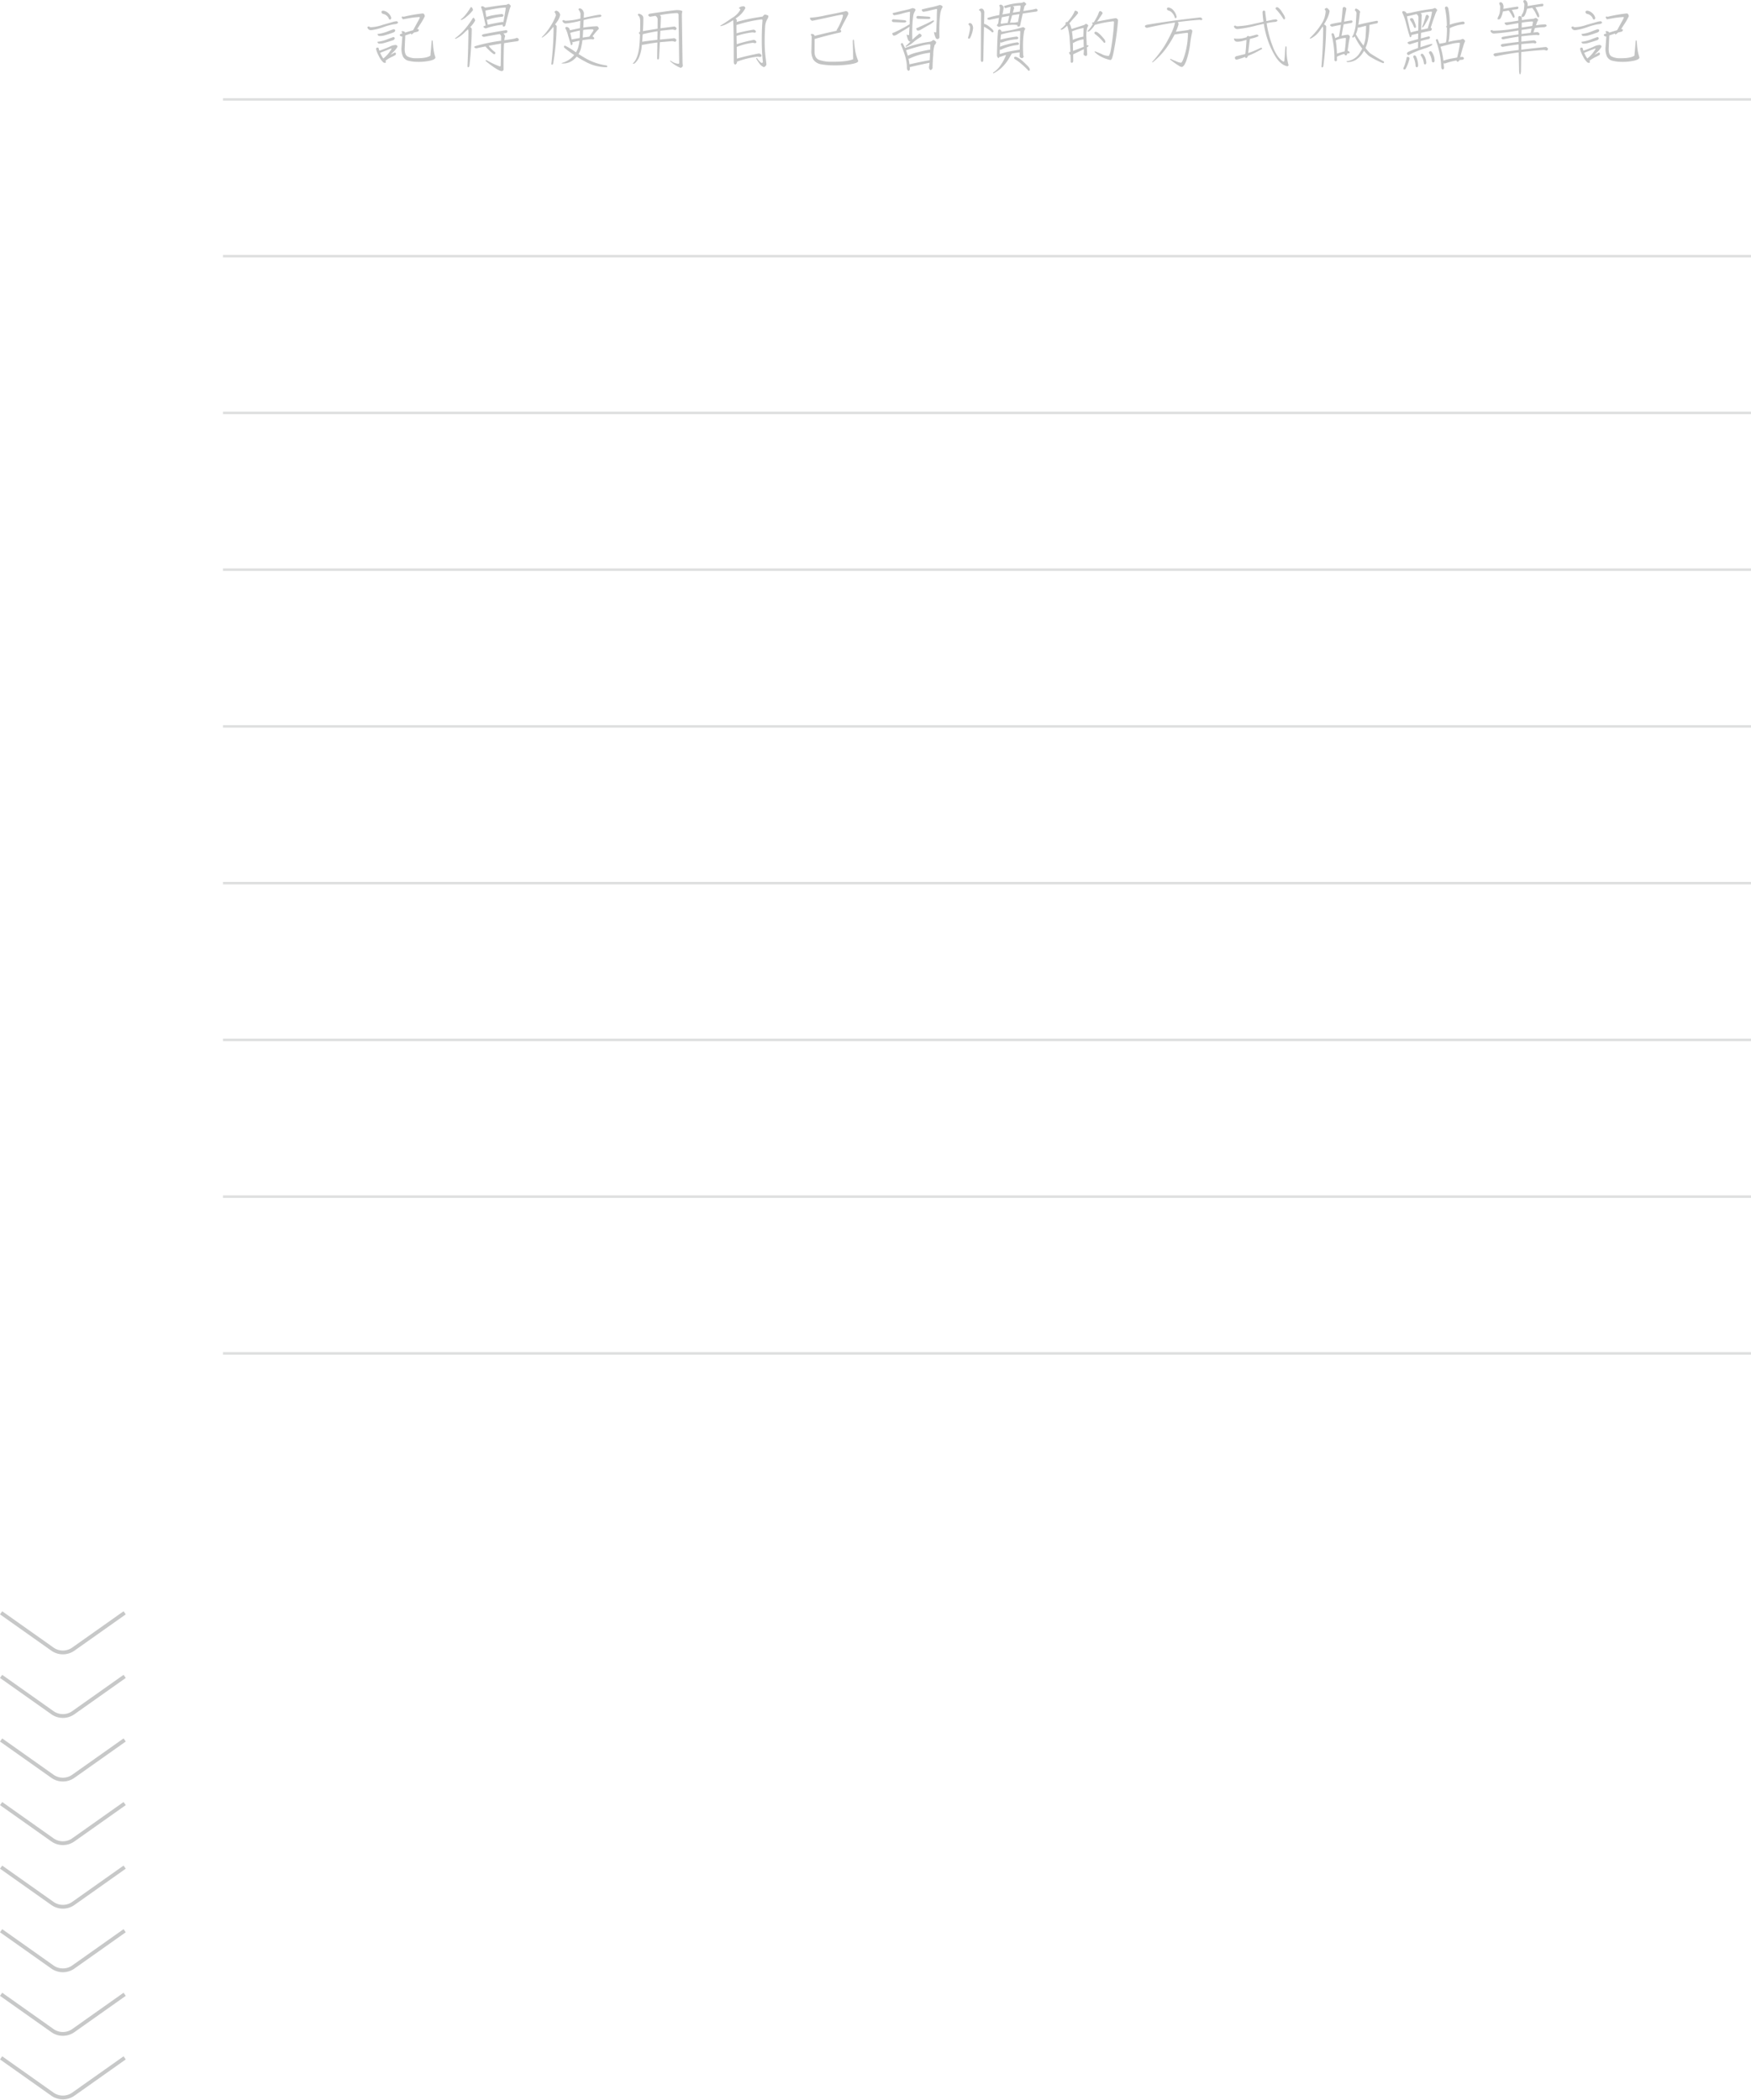 <svg xmlns="http://www.w3.org/2000/svg" width="613.065" height="735.118"><path fill="none" stroke="#dedfdf" stroke-miterlimit="10" stroke-width=".874" d="M78.065 34.808h535"/><path fill="none" stroke="#dedfdf" stroke-miterlimit="10" stroke-width=".874" d="M78.065 89.683h535"/><path fill="none" stroke="#dedfdf" stroke-miterlimit="10" stroke-width=".874" d="M78.065 144.558h535"/><path fill="none" stroke="#dedfdf" stroke-miterlimit="10" stroke-width=".874" d="M78.065 199.433h535"/><path fill="none" stroke="#dedfdf" stroke-miterlimit="10" stroke-width=".874" d="M78.065 254.308h535"/><path fill="none" stroke="#dedfdf" stroke-miterlimit="10" stroke-width=".874" d="M78.065 309.183h535"/><path fill="none" stroke="#dedfdf" stroke-miterlimit="10" stroke-width=".874" d="M78.065 364.058h535"/><path fill="none" stroke="#dedfdf" stroke-miterlimit="10" stroke-width=".874" d="M78.065 418.933h535"/><path fill="none" stroke="#dedfdf" stroke-miterlimit="10" stroke-width=".874" d="M78.065 473.808h535"/><path d="M128.623 9.608q0-.271.631-.361c.061.211.362.3.873.27a14 14 0 0 0 3.824-.812c2.048-.573 3.311-.934 3.823-1.084a6.07 6.07 0 0 1 1.114-.181.728.728 0 0 1 .512.512 1.406 1.406 0 0 1-1.084.482 20.021 20.021 0 0 0-4.064 1.054 19.978 19.978 0 0 1-4.335 1.083 1.309 1.309 0 0 1-1.294-.963zm6.351 12.373a.96.96 0 0 1-.843-.211 7.057 7.057 0 0 1-1.445-2.047 10.6 10.6 0 0 1-.993-2.469.486.486 0 0 1 .271-.572.665.665 0 0 1 .632.181 3.26 3.26 0 0 0 .241.9c1.806-.662 3.04-1.143 3.763-1.505a4.729 4.729 0 0 1 1.866-.511c.483.03.693.24.693.631a7.092 7.092 0 0 1-1.535 1.9c-.3.3-.6.6-.873.9.481-.24.963-.512 1.445-.782a.455.455 0 0 1 .422.27.767.767 0 0 1-.152.573 8.96 8.96 0 0 1-1.444.753 12.4 12.4 0 0 0-2.077 1.294c.21.27.21.51.029.691zm.693-8.249a56.554 56.554 0 0 1 2.047-.752.571.571 0 0 1 .512.361.864.864 0 0 1-.481.693c-1.145.39-2.108.692-2.951.932a5.758 5.758 0 0 1-2.108.3.676.676 0 0 1-.541-.632 12.626 12.626 0 0 0 3.52-.906zm.09-2.739c1.2-.482 1.9-.723 2.078-.784a.612.612 0 0 1 .542.392.842.842 0 0 1-.512.723q-1.717.633-2.981.993a5.743 5.743 0 0 1-2.107.271c-.361-.06-.542-.271-.6-.692a13.1 13.1 0 0 0 3.58-.907zm1.144 5.991l-3.793 1.5a8.927 8.927 0 0 0 .512 1.084 5.25 5.25 0 0 0 .6.9 11.537 11.537 0 0 0 1.625-1.565 17.077 17.077 0 0 0 1.235-1.716c.002-.087-.058-.148-.179-.207zm-3.342-12.886c.061-.211.272-.331.6-.361a3.169 3.169 0 0 1 1.806.873 3.263 3.263 0 0 1 1.024 1.656c-.031.361-.181.542-.422.572a.452.452 0 0 1-.421-.271 2.367 2.367 0 0 0-.783-1.113 2.8 2.8 0 0 0-1.3-.6.742.742 0 0 1-.504-.76zm11.351 7.316a4.68 4.68 0 0 1-.814.663c-.15 0-.211-.061-.18-.181a.736.736 0 0 1 .121-.211c-.693.241-1.415.481-2.138.723l-.211 4.635c-.03 1.476.331 2.41 1.114 2.771a6.277 6.277 0 0 0 2.95.571c2.378.031 4.035-.27 4.938-.9l.421-4.786a1.229 1.229 0 0 1 .15-.633c.121 0 .211.181.272.482.03.783.12 1.716.27 2.83a14.73 14.73 0 0 0 .633 2.679q.09.723-1.807 1.174a18.731 18.731 0 0 1-4.485.422 14.171 14.171 0 0 1-3.191-.392 2.926 2.926 0 0 1-1.9-1.535 6.694 6.694 0 0 1-.482-3.07l.3-3.884a.238.238 0 0 1-.091.03 1.114 1.114 0 0 1-.783-.422c-.121-.241.121-.451.663-.6a.547.547 0 0 0 .211-.06.954.954 0 0 0-.3-.542c0-.18.151-.271.452-.271.451.06.723.211.812.512.934-.3 1.868-.572 2.8-.843.542-.963 1.054-1.927 1.6-2.92.271-.451.512-.934.753-1.445 0-.121-.03-.211-.151-.241a28.187 28.187 0 0 0-3.372.362c-1.325.24-2.137.39-2.378.421a2.418 2.418 0 0 1-.452-.632.355.355 0 0 1 .271-.362 1.209 1.209 0 0 0 .513.09 49.059 49.059 0 0 1 6.653-1.143c.361.059.6.391.662.993a22.82 22.82 0 0 1-1.807 3.1 16.257 16.257 0 0 1-.933 1.415.42.42 0 0 0 .18-.059.47.47 0 0 1 .453.27.6.6 0 0 1-.362.633zm17.828-.125a10.787 10.787 0 0 1-3.222 2.319l-.27-.151a21.166 21.166 0 0 0 3.04-2.71 30.734 30.734 0 0 0 3.01-4 .968.968 0 0 1 .482-.542c.211.06.422.391.6.933a7.014 7.014 0 0 1-.812 1.3 9.442 9.442 0 0 1-.934 1.054c.392.24.573.512.542.782a128.41 128.41 0 0 1-.813 12.765.6.6 0 0 1-.391.511c-.18 0-.3-.15-.3-.391.181-4.034.3-8.068.332-12.072a2.456 2.456 0 0 0-.151-.843c-.361.353-.722.684-1.113 1.045zm-1.476-4.425a9.614 9.614 0 0 0 1.626-1.566 24.4 24.4 0 0 0 1.626-2.258.938.938 0 0 1 .482-.571c.211.06.421.391.631.963a2.932 2.932 0 0 1-.511.723 12.33 12.33 0 0 1-1.655 1.595 6.377 6.377 0 0 1-1.927 1.265zm14.993 4.847a2.839 2.839 0 0 1 .632.933 2.337 2.337 0 0 0-.211.813 2.042 2.042 0 0 0-.09.632c.813-.12 1.656-.24 2.559-.391a8.082 8.082 0 0 0 1.837-.452c.451.151.662.362.662.632 0 .332-.181.512-.6.573-1.536.211-3.04.421-4.546.662a40.8 40.8 0 0 0-.12 3.071c-.061 2.469-.091 4.516-.061 6.142a.68.68 0 0 1-.692.572c-.933-.121-2.8-1.265-5.57-3.523-.09-.18 0-.3.271-.331a28.846 28.846 0 0 0 4.7 2.228c.15 0 .24-.151.271-.392l.09-4.816c0-1.025.03-1.957.03-2.8-1.445.241-2.89.513-4.3.753a3.961 3.961 0 0 0 .812.994 11.252 11.252 0 0 0 1.537 1.355c0 .331-.091.542-.211.6-.331 0-.573-.059-.693-.24a15.714 15.714 0 0 1-1.626-1.445 6.138 6.138 0 0 1-.933-1.024c-1.083.211-2.167.421-3.191.662a.992.992 0 0 1-.722-.331c-.061-.18.03-.331.27-.422a57.92 57.92 0 0 1 9.092-1.9c0-.6.03-1.144.03-1.626a2.31 2.31 0 0 0-.481-.722c-1.626.271-3.462.6-5.57.993a1.111 1.111 0 0 1-.722-.421q-.091-.315.632-.542c2.588-.482 5.178-.963 7.827-1.385a.518.518 0 0 1 .482.3.66.66 0 0 1-.391.692c-.341.066-.673.096-1.004.153zm-5.419-9.182c3.071-.482 5.239-.783 6.473-.843a1.925 1.925 0 0 1 .813-.331 1.939 1.939 0 0 1 .722.753 10.45 10.45 0 0 0-.662 2.016c-.271.873-.692 2.5-1.295 4.908a.958.958 0 0 1-.6.3.6.6 0 0 1-.3-.39.885.885 0 0 1 .06-.272 23.132 23.132 0 0 0-5.9 1.265 1.052 1.052 0 0 1-.932-.632 3.675 3.675 0 0 1 .842-.391.233.233 0 0 1-.03-.122c-.12-.481-.361-1.535-.723-3.22a18.136 18.136 0 0 0-.842-2.981.365.365 0 0 1 .241-.391 1.379 1.379 0 0 1 1.053.452 8.5 8.5 0 0 0 1.08-.121zm1.415 5.81c1.505-.3 2.74-.542 3.763-.662a2.087 2.087 0 0 1 .241.09c.09-.542.21-1.174.331-1.866.241-1.385.421-2.378.482-3.011.03-.15-.061-.24-.272-.24-.42 0-1.143.09-2.136.21-1.024.15-2.59.422-4.7.843a15.383 15.383 0 0 0 .271 1.927.759.759 0 0 0 .06.3 16.6 16.6 0 0 1 2.078-.542 41.124 41.124 0 0 1 3.311-.481.689.689 0 0 1 .6.481c-.06.3-.21.451-.451.482a20.6 20.6 0 0 0-5.058 1.023 1.131 1.131 0 0 1-.331-.03q.18 1.038.361 1.806c.426-.119.909-.21 1.45-.33zm20.236 2.53a11.468 11.468 0 0 1-2.65 2.288c-.12 0-.15-.061-.12-.181a20.752 20.752 0 0 0 3.251-4.155 17.747 17.747 0 0 0 1.686-3.462 2.372 2.372 0 0 0-.541-1.174 1.133 1.133 0 0 1 .632-.452 1.8 1.8 0 0 1 1.384 1.445 5.842 5.842 0 0 1-1.234 2.619 9.054 9.054 0 0 1-.572.783c.422.241.6.512.572.752a87.913 87.913 0 0 1-1.2 12.886.575.575 0 0 1-.361.451.293.293 0 0 1-.3-.331 112.789 112.789 0 0 0 .782-12.313 2.3 2.3 0 0 0-.09-.632 23.514 23.514 0 0 1-1.239 1.476zm7.015-.3h.21a86.398 86.398 0 0 1 3.372-.723l.09-2.558a32.045 32.045 0 0 1-5.057.933 1.245 1.245 0 0 1-1.2-.873c0-.181.18-.271.571-.331.06.181.331.271.813.24a21.346 21.346 0 0 0 4.908-.782l.029-1.686a2.94 2.94 0 0 0-.692-1.445c0-.211.121-.361.421-.422.723.09 1.235.632 1.476 1.6l-.061 1.716c2.228-.482 3.643-.782 4.3-.9a11.283 11.283 0 0 1 1.506-.211.763.763 0 0 1 .421.452 1.155 1.155 0 0 1-.9.421 37.658 37.658 0 0 0-5.36 1.024l-.12 2.648c.181-.029.331-.059.512-.089a33.28 33.28 0 0 1 4.335-.392.972.972 0 0 1 .572.934 20.042 20.042 0 0 0-2.2 2.619 1.141 1.141 0 0 1 .633.662.544.544 0 0 1-.453.391 6.923 6.923 0 0 0-.842-.09c-.993.09-1.957.211-2.861.361a30.855 30.855 0 0 1-.541 2.951 7.858 7.858 0 0 1-.813 1.9 57.069 57.069 0 0 0 2.68 1.625 20.6 20.6 0 0 0 7.165 2.379q.225.18.18.361c0 .181-.09.24-.27.24a15.263 15.263 0 0 1-7.678-2.107 23.949 23.949 0 0 1-2.709-1.595 8.925 8.925 0 0 1-1.084 1.054 5.571 5.571 0 0 1-3.733 1.354c-.3 0-.482-.03-.542-.15a8.551 8.551 0 0 0 3.463-1.807 6.41 6.41 0 0 0 .993-1.023 31.309 31.309 0 0 1-3.462-2.56.584.584 0 0 1-.121-.421.348.348 0 0 1 .422-.271 25.9 25.9 0 0 1 3.01 1.776c.241.181.512.361.783.542a6.721 6.721 0 0 0 .722-1.565 14.6 14.6 0 0 0 .512-2.5c-.782.15-1.566.331-2.288.511h-.24a1.442 1.442 0 0 0 .12.392c-.061.392-.181.6-.422.662-.18 0-.271-.21-.3-.6-.181-.392-.451-1.326-.873-2.77a10.379 10.379 0 0 0-.963-2.56.408.408 0 0 1 .3-.451 1.223 1.223 0 0 1 1.234.873.651.651 0 0 0 .032.259zm.9 3.191c.812-.15 1.655-.3 2.558-.451.061-.633.061-1.295.061-1.957l.029-.662c-.993.181-2.136.451-3.4.812a8.109 8.109 0 0 0 .241 1.024c.09.512.18.964.271 1.325a2.007 2.007 0 0 1 .243-.093zm3.732-2.348c-.03.663-.059 1.234-.12 1.747.753-.121 1.535-.211 2.319-.332l1.444-2.108a.357.357 0 0 0-.331-.451 27.444 27.444 0 0 0-2.8.15 3.031 3.031 0 0 1-.451.061zm22.799-6.114c.061-.24.272-.39.632-.511 4.817-.723 7.948-1.144 9.333-1.264a7.554 7.554 0 0 1 1.234.09 1.273 1.273 0 0 1 .784.361 4.648 4.648 0 0 0-.181 1.445l.24 16.588c.03.362.061.693.091 1.054a.991.991 0 0 1-.783.692 11.444 11.444 0 0 1-3.643-2.348c-.06-.09 0-.151.151-.181a5.105 5.105 0 0 0 2.8 1.114c.121-.03.181-.15.211-.331l-.241-17.01a.614.614 0 0 0-.542-.42 42.026 42.026 0 0 0-5.99.721 1.4 1.4 0 0 1 .391.542l-.181 4.065c1.6-.211 3.252-.421 4.937-.632a1.463 1.463 0 0 1 .723.632.874.874 0 0 1-.481.662 3.393 3.393 0 0 0-1.024-.24c-1.506.15-2.921.3-4.184.451l-.151 3.071c1.625-.151 3.312-.3 5.058-.482a1.564 1.564 0 0 1 .722.6.88.88 0 0 1-.482.693 3.391 3.391 0 0 0-1.023-.242c-1.505.121-2.951.242-4.3.362l-.272 5.479c-.059.392-.18.572-.391.572-.181-.03-.271-.15-.3-.391l.091-5.57c-1.9.241-3.644.542-5.238.843a.421.421 0 0 1-.181-.06 13.977 13.977 0 0 1-1.175 4.847c-.692 1.144-1.264 1.746-1.716 1.836l-.331-.09c1.144-1.024 1.9-2.83 2.228-5.389.18-1.415.271-3.01.331-4.817a.99.99 0 0 1-.391-.481.679.679 0 0 1 .421-.452c.03-1.144.03-2.408.03-3.733a4.026 4.026 0 0 0-.3-1.536 2.517 2.517 0 0 1-.512-.662c.03-.27.181-.391.481-.361.963.3 1.446.813 1.446 1.506a72.36 72.36 0 0 1-.151 4.575c1.625-.271 3.312-.541 5.117-.843l.031-3.191a1.367 1.367 0 0 0-.723-1.264.1.1 0 0 1 .03-.061c-.662.121-1.324.211-1.987.332a1.064 1.064 0 0 1-.639-.571zm-2.016 8.521a7.813 7.813 0 0 0-.061.782c1.686-.24 3.432-.451 5.3-.662l.059-3.011c-1.866.3-3.612.662-5.177 1.054-.062.602-.092 1.234-.121 1.837zm35.468-11.621a.689.689 0 0 1 .573.662 8.841 8.841 0 0 1-3.192 3.463.753.753 0 0 0-.211.15 2.415 2.415 0 0 1 .452.632 1.9 1.9 0 0 0-.09.572 67.618 67.618 0 0 1 9.091-1.867 2.751 2.751 0 0 1 .723-.722 2.98 2.98 0 0 1 1.295.421 1.8 1.8 0 0 1-.331 1.114 6 6 0 0 0-.814 2.861 68.615 68.615 0 0 0-.15 4.756 46.033 46.033 0 0 0 .3 5.69c.18 1.415.3 2.318.3 2.709a1.467 1.467 0 0 1-.873.873 3.4 3.4 0 0 1-1.626-1.354 12.723 12.723 0 0 1-1.054-1.626c0-.151.06-.241.241-.241a5.709 5.709 0 0 0 1.6 1.746.443.443 0 0 0 .482-.3 70.47 70.47 0 0 1-.391-7.527c0-2.89.089-5.268.27-7.2a.439.439 0 0 0-.361-.211 47.132 47.132 0 0 0-8.761 1.957c0 .993 0 1.956.03 2.89 1.777-.482 3.764-.9 5.931-1.265a.993.993 0 0 1 .873.693.653.653 0 0 1-.451.391 3.387 3.387 0 0 0-.843-.12 27.5 27.5 0 0 0-5.359 1.174h-.151c0 1.023.031 1.987.061 2.95a50.614 50.614 0 0 1 5.961-1.505 1.044 1.044 0 0 1 .933.753.625.625 0 0 1-.482.421 3.345 3.345 0 0 0-.9-.15 22.537 22.537 0 0 0-5.509 1.445c0 1.385.03 2.739.06 4.094 2.288-.662 4.817-1.264 7.647-1.806a1.056 1.056 0 0 1 .993.752.651.651 0 0 1-.481.482 4.511 4.511 0 0 0-.964-.121 31.951 31.951 0 0 0-7.075 1.717h-.09v.361a1.424 1.424 0 0 1-.572.722c-.361-.09-.542-.421-.572-.963 0-8.1-.06-12.915-.211-14.421a.52.52 0 0 1 .03-.211 19.622 19.622 0 0 1-2.348 1.386 7.886 7.886 0 0 1-2.017.722c-.12 0-.15-.06-.15-.181q1.806-1.038 4.154-2.709a7.433 7.433 0 0 0 2.891-2.92.73.73 0 0 0-.573-.422q.356-.672 1.711-.717zm23.217 4.004a32.4 32.4 0 0 0 5.63-.873c2.83-.542 5.118-.994 6.864-1.416.6 0 .9.332.934.964-.121.3-.512 1.084-1.175 2.319a42.017 42.017 0 0 0-1.655 3.311.612.612 0 0 1 .331.271.579.579 0 0 1-.362.6c-2.2.451-5.118 1.2-8.791 2.228a1.344 1.344 0 0 1-.15-.03l-.03 4.365c-.03 1.626.512 2.619 1.626 3.041a12.715 12.715 0 0 0 4.4.632q5.42.045 7.5-.9l-.15-6.261a1.268 1.268 0 0 1 .181-.632c.12 0 .211.18.27.481.061.993.211 2.168.422 3.553a15.328 15.328 0 0 0 1.023 3.432q.137.721-2.528 1.173a34.9 34.9 0 0 1-6.172.422 26.46 26.46 0 0 1-4.395-.391 4.136 4.136 0 0 1-2.65-1.686 6.124 6.124 0 0 1-.631-3.252l.089-4.394a1.357 1.357 0 0 0-.3-1c0-.18.12-.27.42-.27.542.06.844.27.9.692a.133.133 0 0 1 .091-.03 157.178 157.178 0 0 1 7.646-1.776.42.42 0 0 1 0-.271 21.478 21.478 0 0 0 1.415-2.71 11.655 11.655 0 0 0 .783-2.288c0-.24-.09-.361-.3-.391-.873.121-2.469.452-4.757.963-2.348.512-4.244.9-5.69 1.205a1.039 1.039 0 0 1-.789-1.081zm29.179 1.535c-.362-.09-.512-.271-.512-.512 0-.21.15-.361.451-.481l3.974.331c.361.06.572.18.633.391-.061.241-.272.392-.693.422zm5.72.211c0-1.2.06-2.469.12-3.733a.273.273 0 0 0-.21-.091 25.063 25.063 0 0 0-2.68.663 17.625 17.625 0 0 1-2.71.542.836.836 0 0 1-.481-.632c-.031-.061 0-.091.09-.12.181-.061 1.114-.272 2.83-.694 1.686-.36 2.74-.6 3.161-.752s.722-.241.9-.3c.6.091.964.3 1.023.6a2.109 2.109 0 0 1-.24.542 5.917 5.917 0 0 0-.512 1.265 33.02 33.02 0 0 0-.361 3.883q-.09 2.258 0 4.787l.06-.06a40.551 40.551 0 0 1 2.438-2.107c.422.18.693.39.753.662a.828.828 0 0 1-.391.6 15.887 15.887 0 0 0-2.439 1.717 9.394 9.394 0 0 1-2.679 1.686c-.151-.181-.09-.331.151-.452a56.82 56.82 0 0 0 1.444-1.385h-.12c-.361-.06-.632-.331-.782-.843a8.608 8.608 0 0 1-.422-1.5.137.137 0 0 1 .15-.12 1.222 1.222 0 0 0 .512.21c.06 0 .121-.06.181-.12.03-.963.09-1.9.15-2.861a18.8 18.8 0 0 1-1.806 1.175 97.403 97.403 0 0 0-2.619 1.6 2.039 2.039 0 0 1-1.114.36q-.5-.18-.451-.9a6.411 6.411 0 0 0 1.143-.452c.422-.181 1.2-.572 2.319-1.174a23.571 23.571 0 0 0 2.137-1.2 2.781 2.781 0 0 0 .421-.211c.003-.194.034-.405.034-.585zm7.2 6.653a2.279 2.279 0 0 0 .993-.6 1.553 1.553 0 0 1 1.084.752 1.5 1.5 0 0 1-.542.995 11.453 11.453 0 0 0-.481 3.431c-.181 2.047-.242 3.613-.242 4.637-.18.451-.421.692-.752.723a1.286 1.286 0 0 1-.482-1.206 10.355 10.355 0 0 0 .181-1.354q-2.754.542-6.954 1.535a3.89 3.89 0 0 1 .06.753c-.121.361-.3.542-.482.512-.391-.12-.572-.573-.572-1.324.031-1.957-.663-4.546-2.077-7.8-.091-.362.09-.572.572-.572.3.572.6 1.144.873 1.716a40.583 40.583 0 0 1 8.816-2.198zm-4.546 3.733c1.807-.451 3.342-.783 4.546-.963 0-.632.03-1.174.06-1.595-.03-.181-.151-.272-.391-.241-1.114 0-3.823.692-8.159 2.046.241.663.452 1.326.632 1.927a14.685 14.685 0 0 1 3.307-1.174zm4.365 2.74c0-.362.03-.752.061-1.2 0-.512.029-.994.059-1.416a23.1 23.1 0 0 0-7.285 2.078.671.671 0 0 1-.271-.03 15.7 15.7 0 0 1 .332 2.017 135.993 135.993 0 0 1 7.099-1.449zm-.753-12.073c-1.294.753-2.107 1.235-2.438 1.415a1.988 1.988 0 0 1-1.024.3c-.331-.12-.481-.39-.451-.873a3.98 3.98 0 0 0 1.054-.421 70.42 70.42 0 0 0 2.2-.993q1.49-.723 1.987-.994c.3-.15.542-.24.693-.3a.394.394 0 0 1 .27.3 7.64 7.64 0 0 1-2.293 1.566zm-3.4-2.438c-.361-.09-.512-.271-.512-.512 0-.211.151-.361.451-.481l3.854.27c.361.061.572.181.632.392-.06.241-.271.391-.693.422zm8.67-4.185a2.012 2.012 0 0 1-.271.573 6.019 6.019 0 0 0-.482 1.384 32.87 32.87 0 0 0-.36 3.884 66.532 66.532 0 0 0 0 4.938.8.8 0 0 1-.814.511c-.3-.06-.542-.331-.692-.873a6.177 6.177 0 0 1-.392-1.506c0-.059.061-.089.151-.089a1.079 1.079 0 0 0 .421.18c.061 0 .12-.06.181-.121.061-1.385.12-2.8.211-4.244 0-1.234.03-2.5.09-3.764a.258.258 0 0 0-.181-.089c-.24.029-1.023.209-2.317.511a15.113 15.113 0 0 1-2.349.451.859.859 0 0 1-.512-.662c-.03-.06 0-.091.09-.15q.182-.091 2.53-.633a28.056 28.056 0 0 0 2.83-.662c.361-.12.662-.211.842-.271.597.09.928.301 1.018.632zm10.235 6.052a2.557 2.557 0 0 1 .421 1.5 9.72 9.72 0 0 1-1.024 3.342.522.522 0 0 1-.421.27c-.181 0-.271-.059-.3-.21a1.735 1.735 0 0 1 .15-.722c.091-.3.211-.784.331-1.385a7.492 7.492 0 0 0 .211-1.626 1.423 1.423 0 0 0-.451-.934c-.121 0-.15-.09-.121-.24a.735.735 0 0 1 .513-.361 1.178 1.178 0 0 1 .691.366zm6.834 2.619a17.378 17.378 0 0 0-1.506-1.084c-.391-.241-.752-.422-1.084-.6l-.24 11.681c-.061.421-.211.662-.392.662-.331-.06-.481-.331-.481-.813l.09-16.287c-.09-.482-.241-.782-.451-.873-.242-.06-.3-.151-.242-.331a1.165 1.165 0 0 1 .662-.392c.6-.059 1 .332 1.175 1.145l-.091 4.215a1.139 1.139 0 0 1 .482.12 5.659 5.659 0 0 1 1.205.722q.676.543 1.174.993c.3.332.451.573.451.753-.03.242-.15.362-.331.362a.38.38 0 0 1-.421-.273zM358.425.693c.271 0 .573.27.934.752a7.143 7.143 0 0 1-.663.722c-.12.542-.271 1.115-.391 1.687.693-.091 1.415-.211 2.167-.331a11.913 11.913 0 0 0 2.258-.483c.361.122.542.3.542.542 0 .272-.15.422-.481.482-1.6.211-3.162.452-4.7.692-.3 1.325-.633 2.8-.964 4.366a1.816 1.816 0 0 1-.571.181c-.241 0-.361-.121-.361-.391a1.372 1.372 0 0 0 .03-.151h-.211a8.149 8.149 0 0 0-2.077-.06 23.273 23.273 0 0 0-2.529.27 7.992 7.992 0 0 0-1.566.452 1.064 1.064 0 0 1-.843-.6 2.506 2.506 0 0 0 .512-.752c.061-.513.12-1.115.24-1.807-1.143.241-2.257.451-3.34.692a.992.992 0 0 1-.723-.331c-.061-.18.06-.3.3-.421a28.225 28.225 0 0 1 3.884-.933c.089-.844.15-1.536.21-2.018a2.157 2.157 0 0 0-.241-1.354.8.8 0 0 1 .662-.272c.573.242.873.573.9 1a14.919 14.919 0 0 1-.422 2.347.135.135 0 0 1-.029.091 69.315 69.315 0 0 0 2.588-.452c.121-.693.211-1.385.271-2.108a.544.544 0 0 1 .121-.15c-.692.15-1.325.331-1.927.512a1.561 1.561 0 0 1-.482-.572.339.339 0 0 1 .211-.241 22.429 22.429 0 0 1 5.93-1.053 3.993 3.993 0 0 0 .761-.308zm-8.49 19.177a.705.705 0 0 1-.36.481 1.216 1.216 0 0 1-.513-1.023c0-.6.03-1.836.091-3.733.06-1.867.15-3.433.27-4.726a.593.593 0 0 1 .573-.573.944.944 0 0 1 .662.813 44.252 44.252 0 0 0 6.563-1.324c.421-.122.782-.211 1.054-.3a2.186 2.186 0 0 1 .723.571 2.7 2.7 0 0 0-.483 1.175 30.706 30.706 0 0 0-.331 3.823c-.029 1.294 0 2.65.061 4.064a1.113 1.113 0 0 0 .211.693 2.125 2.125 0 0 1-.453.541 1.122 1.122 0 0 1-1.023-.512c0-.3 0-.812.03-1.505-.963.12-1.866.242-2.769.422-.12.24-.3.541-.542.933a15.5 15.5 0 0 1-3.222 4.215 13.616 13.616 0 0 1-2.558 1.746c-.151 0-.242-.06-.242-.12a.2.2 0 0 1 .181-.211 9.027 9.027 0 0 0 2.619-2.709 15 15 0 0 0 1.776-3.372c-.722.211-1.384.421-2.016.662a.847.847 0 0 1-.302-.031zm7.286-8.851a.266.266 0 0 0-.211-.181 36.25 36.25 0 0 0-6.533 1.235q-.088.813-.181 1.805a20.629 20.629 0 0 1 2.138-.511 58.372 58.372 0 0 1 3.523-.572c.331.09.542.241.6.482a.573.573 0 0 1-.482.451 19.483 19.483 0 0 0-5.389 1.175.625.625 0 0 1-.451-.121 1.357 1.357 0 0 0-.03.331 10.215 10.215 0 0 0-.091 1.264 14.234 14.234 0 0 1 2.348-.782 29.933 29.933 0 0 1 3.734-.783c.331.091.542.241.6.481a.571.571 0 0 1-.481.453 18.062 18.062 0 0 0-5.87 1.655.642.642 0 0 1-.362-.09 10.189 10.189 0 0 0-.03 1.626 29.156 29.156 0 0 1 2.86-.814 64.239 64.239 0 0 1 4.125-.722c.033-1.535.092-3.673.183-6.382zm-6.864-3.041c0 .241.091.331.331.331.723-.12 1.445-.211 2.107-.271.242-.842.422-1.686.573-2.5-.873.181-1.746.332-2.619.512-.151.784-.272 1.446-.392 1.928zm4-.061a4.622 4.622 0 0 0 1.837-.21c.059.03.15.06.211.09.12-.572.24-1.324.421-2.288.03-.211.06-.391.09-.572-.873.121-1.716.271-2.559.422a137.8 137.8 0 0 0-.723 2.589c.245 0 .487-.031.731-.031zm2.71-3.882c.15-1 .24-1.626.27-1.868a.409.409 0 0 0-.3-.24q-1.265.09-2.439.271a.886.886 0 0 1 .512.542c-.181.6-.362 1.173-.482 1.685.787-.117 1.6-.24 2.443-.39zm2.8 20.471a32.58 32.58 0 0 0-2.379-2.228 17.807 17.807 0 0 0-2.228-1.625.567.567 0 0 1-.211-.392c0-.211.151-.331.392-.391a1.424 1.424 0 0 1 .542.121 7.888 7.888 0 0 1 1.957 1.294c.752.692 1.385 1.294 1.9 1.836s.753.963.723 1.294c-.03.211-.121.331-.3.362a.439.439 0 0 1-.392-.269zm16.356-18.425c-.722.783-1.324 1.505-1.836 2.108a4.537 4.537 0 0 1 .512 1.023c.09.3.181.6.27.934q2.937-.9 4.517-1.445a3.038 3.038 0 0 0 .451-.362 1.294 1.294 0 0 1 .873.542 1.744 1.744 0 0 1-.3.693 6.475 6.475 0 0 0-.181.753 11.773 11.773 0 0 0-.181 2.2l.151 3.4c.15-.06.27-.091.361-.121a.393.393 0 0 1 .27.332 3.016 3.016 0 0 1-.6.451l.12 2.5a.432.432 0 0 1-.181.362.42.42 0 0 1-.331.15 1.149 1.149 0 0 1-.511-.241.517.517 0 0 1-.242-.482 9.353 9.353 0 0 0 .091-1.325v-.36a7.358 7.358 0 0 1-.843.421c-1.415.722-2.318 1.144-2.679 1.3-.091.059-.151.12-.211.12 0 .783 0 1.565.03 2.348-.091.331-.211.542-.392.6a.509.509 0 0 1-.511-.24c0-.844-.031-1.687-.061-2.53a.909.909 0 0 1-.451-.963 3.052 3.052 0 0 0 .422-.121c-.061-1.294-.121-2.619-.241-4a19.262 19.262 0 0 0-.813-4.968.261.261 0 0 1-.091-.181 9.129 9.129 0 0 1-.9.814 2.617 2.617 0 0 1-1.113.631.275.275 0 0 1-.3-.211 10.669 10.669 0 0 0 1.867-1.835 1.158 1.158 0 0 1-.181-.151c.09-.361.271-.542.512-.542.06 0 .151.03.211.03.541-.632.963-1.174 1.324-1.656a10.31 10.31 0 0 0 .9-1.474 4.705 4.705 0 0 0 .27-.6.33.33 0 0 1 .3-.241 1.573 1.573 0 0 1 .722.3 1.53 1.53 0 0 1 .241.511 14.382 14.382 0 0 1-1.265 1.526zm-.6 7.888a8.262 8.262 0 0 1 1.294-.512 22.675 22.675 0 0 1 2.378-.632v-.21q.047-1.356.09-2.71c0-.061-.03-.09-.15-.09a18.989 18.989 0 0 0-3.914 1.174c.12.873.244 1.866.301 2.98zm.211 1.054c-.091 0-.152 0-.181-.03 0 .933.029 1.866.059 2.83.482-.181 1.205-.452 2.2-.843.662-.241 1.174-.452 1.535-.6l-.091-2.619a9.177 9.177 0 0 0-3.523 1.262zm9.121-8.7c-.3.481-.6.873-.843 1.233 3.823-.752 6.021-1.144 6.594-1.2a1.191 1.191 0 0 1 .752.663q-.272 3.612-.9 7.586c-.451 2.649-.782 4.336-.993 5.088-.181.783-.421 1.234-.723 1.325a11.542 11.542 0 0 1-3.01-1.023 8.717 8.717 0 0 1-2.619-1.837.16.16 0 0 1 .18-.181c.422.15 1.175.451 2.288.934a5.241 5.241 0 0 0 2.56.662 5.864 5.864 0 0 0 .632-1.837 79.707 79.707 0 0 0 1.174-10c-.06-.181-.151-.271-.271-.271a35.448 35.448 0 0 0-6.5 1.265l-.03.059a7.246 7.246 0 0 1-1.265 1.6 2.164 2.164 0 0 1-.932.693c-.181 0-.272-.06-.3-.181a11.385 11.385 0 0 0 1.717-2.228 1.5 1.5 0 0 1 .15-.24.681.681 0 0 1-.241-.452c.06-.09.241-.15.512-.15a.108.108 0 0 0 .09-.031c.331-.542.632-1.053.873-1.505a7.931 7.931 0 0 0 .752-1.595c.091-.242.181-.422.242-.573a.414.414 0 0 1 .3-.241 1.357 1.357 0 0 1 .693.3 1.319 1.319 0 0 1 .211.481c-.13.21-.492.752-1.094 1.656zm1.385 8.4a20.2 20.2 0 0 0-1.536-1.626 15.29 15.29 0 0 0-1.444-1.2.448.448 0 0 1-.181-.392c0-.211.12-.331.362-.391a1.45 1.45 0 0 1 .571.121 6.861 6.861 0 0 1 1.234 1.023c.482.482.873.963 1.235 1.385a1.855 1.855 0 0 1 .422.993c0 .241-.091.331-.272.331-.211-.005-.332-.064-.392-.245zm33.842-8.615a.84.84 0 0 1 .783.6.542.542 0 0 1-.361.362 2.821 2.821 0 0 0-.783-.121c-2.528.181-5 .452-7.466.783a1.249 1.249 0 0 1 .3.722 16.326 16.326 0 0 1-.963 2.65c.723-.09 2.077-.271 4.034-.542a5.486 5.486 0 0 0 .933-.271.779.779 0 0 1 .813.512c-.03.241-.091.481-.15.782a36.573 36.573 0 0 0-.663 4.065 30.074 30.074 0 0 1-1.294 5.6c-.512 1.356-1.024 2.077-1.536 2.2a2.172 2.172 0 0 1-1.114-.453 30.379 30.379 0 0 1-3.01-2.136.229.229 0 0 1 .15-.272 11.216 11.216 0 0 0 1.776.783 5.68 5.68 0 0 0 1.867.6q.451-.09 1.174-2.348a27.686 27.686 0 0 0 .994-4.425 29.794 29.794 0 0 0 .27-3.493.2.2 0 0 0-.15-.211c-.512 0-2.017.211-4.546.6a.4.4 0 0 0-.09.21 37.811 37.811 0 0 1-2.921 4.7 26.637 26.637 0 0 1-4.636 4.817c-.12 0-.18-.031-.18-.151a44.133 44.133 0 0 0 4.3-5.6 44.92 44.92 0 0 0 2.288-4.276 14.311 14.311 0 0 0 1.3-3.462 1.01 1.01 0 0 1 .12-.451 128.78 128.78 0 0 0-9.723 1.836.808.808 0 0 1-.843-.451c-.03-.272.181-.452.632-.572q8.308-1.44 18.695-2.587zm-11.62-3.131c.06-.211.271-.331.571-.361a2.905 2.905 0 0 1 1.777 1.083 4.959 4.959 0 0 1 1.053 2.2c-.03.27-.15.422-.331.451a.346.346 0 0 1-.331-.181 3.323 3.323 0 0 0-.873-1.625 2.477 2.477 0 0 0-1.384-.873.678.678 0 0 1-.479-.69zm42.153 20.231c-1.806-.391-3.372-1.866-4.756-4.455a29.835 29.835 0 0 1-2.951-7.737 25.763 25.763 0 0 1-.511-2.68c-.784.181-1.626.362-2.53.573a40.238 40.238 0 0 1-6.713 1.264 1.252 1.252 0 0 1-1.234-.9c0-.181.181-.272.571-.331.061.18.331.27.814.24a29.193 29.193 0 0 0 5.87-.9 68.41 68.41 0 0 0 3.1-.693 28.726 28.726 0 0 1-.332-3.311.623.623 0 0 1 .362-.572c.3 0 .481.09.572.3.03.573.181 1.686.422 3.372a32.336 32.336 0 0 0 1.746-.361 10.61 10.61 0 0 1 1.716-.241.779.779 0 0 1 .421.512 1.4 1.4 0 0 1-.993.391 18.544 18.544 0 0 0-2.8.451c.03.331.091.662.15 1.024a38.392 38.392 0 0 0 2.439 8.249q1.491 3.205 3.252 4.155a.3.3 0 0 0 .331-.181c.059-.663.15-1.475.211-2.438.029-.964.089-1.776.18-2.469a.242.242 0 0 1 .181-.271c.15.03.24.211.24.542a18.959 18.959 0 0 0 .693 6.111.653.653 0 0 1-.451.356zm-10.417-10.386a11.328 11.328 0 0 1-1.866.6c-.3.061-.572.151-.812.211-.242 1.686-.422 3.342-.6 4.938.361-.122.693-.242 1.054-.362 1.084-.422 2.2-.9 3.342-1.475.241-.031.391.03.451.15.06.15 0 .272-.181.361q-.813.452-2.347 1.265c-.753.361-1.566.723-2.439 1.054v.15a1.053 1.053 0 0 1-.692.662.973.973 0 0 1-.211-.451.674.674 0 0 1-.272.09 22.587 22.587 0 0 1-2.739.873c-.422-.06-.6-.24-.6-.571-.059-.3.122-.512.513-.663.361-.06 1.024-.241 2.017-.482a7.663 7.663 0 0 0 1.114-.3 92.5 92.5 0 0 0 .391-4.907c-.331.09-.632.181-.9.241a6.811 6.811 0 0 1-2.379.391 1.041 1.041 0 0 1-1.084-.963.276.276 0 0 1 .091-.211 1.928 1.928 0 0 0 .6.12 9.983 9.983 0 0 0 3.733-.511v-.06a.631.631 0 0 1 .572-.392 1.625 1.625 0 0 1 .362.211 58.496 58.496 0 0 0 2.558-.692c.362.059.6.181.662.421a.544.544 0 0 1-.338.305zM449.27 6.5q-.633-.995-1.265-1.806a14.446 14.446 0 0 0-1.173-1.355.558.558 0 0 1-.211-.391c0-.242.15-.362.391-.422a1.04 1.04 0 0 1 .542.15 5.209 5.209 0 0 1 1.024 1.084c.391.6.722 1.114.993 1.566a2.762 2.762 0 0 1 .361 1.083c-.03.242-.12.362-.27.362a.368.368 0 0 1-.397-.263zm9.309 6.837a25.557 25.557 0 0 0 4.335-5.329 8.689 8.689 0 0 0 1.234-4.184 3.555 3.555 0 0 1-.361-.6 1.017 1.017 0 0 1 .753-.451 2.028 2.028 0 0 1 .993 1.113 9.73 9.73 0 0 1-.993 2.921 19.88 19.88 0 0 1-.995 1.746c.573.271.844.572.784.873a116.354 116.354 0 0 1-.993 13.7.58.58 0 0 1-.362.482c-.18 0-.3-.12-.3-.361.362-4.4.573-8.761.6-13.126a1.927 1.927 0 0 0-.181-.843 54.718 54.718 0 0 1-1.114 1.6 8.083 8.083 0 0 1-3.131 2.648.241.241 0 0 1-.269-.189zM470.44 8.52c-.271 1.385-.512 2.71-.723 4a17.767 17.767 0 0 1 2.319-.392 3.749 3.749 0 0 1 .6.572 5.561 5.561 0 0 1-.18 1.024q-.183.723-.633 4.064a1 1 0 0 1 .662.392c.091.331.03.481-.181.481a4.371 4.371 0 0 1-.6.061.318.318 0 0 0-.031.15.609.609 0 0 1-.391.512.542.542 0 0 1-.572-.512 10.653 10.653 0 0 0-2.619.994V21.1a.529.529 0 0 1-.391.361.513.513 0 0 1-.482-.421 34.518 34.518 0 0 0-1.024-9.032.457.457 0 0 1 .3-.391.879.879 0 0 1 .511.241c.181.481.331.963.482 1.505a14.487 14.487 0 0 1 1.354-.572l-.03-.06c.241-1.355.482-2.71.663-4.034q-1.446.27-3.071.631a1.049 1.049 0 0 1-.693-.42c-.089-.211.121-.392.6-.542 1.083-.242 2.2-.453 3.311-.633.211-1.625.362-3.282.482-4.908a.67.67 0 0 1 .6-.39c.391.15.632.361.693.632q-.453 2.3-.814 4.515c.843-.15 1.657-.3 2.5-.421a.467.467 0 0 1 .452.271.579.579 0 0 1-.362.6c-.807.127-1.707.307-2.732.488zm.6 7.617q.18-1.808.18-2.62c.029-.15-.03-.24-.18-.24a9.478 9.478 0 0 0-3.373.873 33.229 33.229 0 0 1 .422 4.636c.843-.3 1.776-.572 2.74-.813.063-.542.123-1.144.214-1.836zm8.429-7.406a27.132 27.132 0 0 1-.422 4.7 12.209 12.209 0 0 1-.964 3.372 24.129 24.129 0 0 0 1.6 1.836c1.656 1.054 3.192 1.987 4.637 2.77.15 0 .24.18.27.482-.059.15-.18.21-.39.21a27.728 27.728 0 0 1-4.968-2.559 13.092 13.092 0 0 1-1.656-1.776c-.09.181-.181.331-.271.482a8.384 8.384 0 0 1-2.739 2.8 5.672 5.672 0 0 1-2.71.693c-.3-.031-.451-.152-.392-.332a6 6 0 0 0 4.727-3.071 12.009 12.009 0 0 0 .753-1.324 21.412 21.412 0 0 1-2.649-4.306 2.745 2.745 0 0 1-.3.3.444.444 0 0 1-.392.152c-.06 0-.12-.121-.181-.332a4.04 4.04 0 0 0 .693-1.475 13.106 13.106 0 0 0 .6-3.222c.09-1.324.151-2.468.211-3.492a1.124 1.124 0 0 0-.542-.963.745.745 0 0 1 .331-.692 2.556 2.556 0 0 1 1.536 1.174 1.815 1.815 0 0 0-.181.753c-.151 1.5-.3 2.769-.482 3.762.031 0 .06-.03.09-.03a102.45 102.45 0 0 1 6.353-1.354.429.429 0 0 1 .422.241c0 .331-.091.542-.332.632-.783.146-1.656.328-2.649.569zm-1.355 4.124c.121-1.625.18-2.89.18-3.823a62.52 62.52 0 0 0-2.5.631.638.638 0 0 1-.361-.12 8.532 8.532 0 0 1-.723 2.439 29.654 29.654 0 0 0 2.679 3.974 9.654 9.654 0 0 0 .728-3.101zm15.903-8.4a69.692 69.692 0 0 1 7.587-1.354 3.589 3.589 0 0 1 .843-.3 1.979 1.979 0 0 1 .783.723 8.621 8.621 0 0 0-.873 1.956q-.451 1.175-1.445 4.245a.669.669 0 0 1 .391.3.7.7 0 0 1-.422.753q-1.443.27-3.341.722l-.09 1.957c.932-.241 1.866-.481 2.769-.722a.465.465 0 0 1 .451.27.6.6 0 0 1-.361.633q-1.264.271-2.89.723l-.09 2.167c.542-.181 1.144-.362 1.747-.572a20.4 20.4 0 0 1 2.258-.6.406.406 0 0 1 .18.211c-.3.451-1.3.963-3.041 1.5a31.125 31.125 0 0 0-4.968 2.047.515.515 0 0 1-.361.18c-.361-.12-.542-.3-.542-.6 0-.12.121-.272.3-.452a27.219 27.219 0 0 1 3.582-1.415l.03-2.2c-.9.272-1.9.573-2.92.9a1.152 1.152 0 0 1-.753-.452c-.12-.211.12-.391.662-.542a91.87 91.87 0 0 1 3.011-.843l.03-1.987c-.722.181-1.445.362-2.227.542-.091 0-.15-.03-.15-.06a.473.473 0 0 0 .059.241c-.059.361-.181.542-.421.6-.18 0-.271-.211-.3-.573-.24-.6-.631-2.016-1.2-4.184a17.436 17.436 0 0 0-1.354-3.883.46.46 0 0 1 .27-.483 1.271 1.271 0 0 1 1.265.784c.388-.051.899-.11 1.531-.232zm-1.023 15.475a.557.557 0 0 1 .511.632 15.5 15.5 0 0 1-1.384 3.583.579.579 0 0 1-.512.181c-.24-.061-.3-.242-.24-.512a8.115 8.115 0 0 0 .541-1.385 23.99 23.99 0 0 0 .633-2.438 1.011 1.011 0 0 1 .451-.061zm1.234-8.671c.783-.21 1.566-.39 2.349-.571l.059-4.486a1.365 1.365 0 0 0-.721-1.265c-.9.241-1.957.482-3.132.753a.386.386 0 0 1-.181-.03c.121.722.3 1.626.572 2.649.242 1.145.482 2.168.753 3.071a2.092 2.092 0 0 1 .301-.121zm.843-1.775a10.3 10.3 0 0 0-.6-1.295 10.7 10.7 0 0 0-.572-.934.827.827 0 0 1-.241-.451c0-.241.151-.392.422-.452a1.39 1.39 0 0 1 .632.151 4.645 4.645 0 0 1 .421.873q.271.631.452 1.174a3 3 0 0 1 .18.843c-.029.241-.12.361-.3.361a.367.367 0 0 1-.394-.27zm1.445 13.486a.647.647 0 0 1-.24.513c-.181.18-.392.09-.633-.241a8.592 8.592 0 0 0-.812-3.251.555.555 0 0 1 .24-.573.636.636 0 0 1 .663.241 7.344 7.344 0 0 1 .782 3.311zm1.265-17.822l-.211 5.3c.783-.181 1.565-.331 2.318-.512q.271-.993.813-2.71a27.463 27.463 0 0 0 .662-2.92c.03-.15-.06-.241-.24-.241a17.482 17.482 0 0 0-2.589.332c-.362.059-.723.15-1.145.21a2.048 2.048 0 0 1 .392.541zm1.6 16.829a.642.642 0 0 1-.242.512c-.211.15-.421.06-.6-.241a5.573 5.573 0 0 0-1.115-2.86.647.647 0 0 1 .271-.572.741.741 0 0 1 .633.241 4.855 4.855 0 0 1 1.049 2.92zm-.753-14.541c.3-.933.481-1.565.572-1.9a.768.768 0 0 1 .481-.391 1.237 1.237 0 0 1 .662.692 10.871 10.871 0 0 1-1.053 2.077 8.832 8.832 0 0 1-1.144 1.717.229.229 0 0 1-.241-.18 18.387 18.387 0 0 0 .719-2.015zm3.672 13.818a.589.589 0 0 1-.27.512c-.241.181-.452.091-.692-.24a6.748 6.748 0 0 0-1-2.981c-.059-.211.061-.422.3-.6a.632.632 0 0 1 .662.241 5.448 5.448 0 0 1 .996 3.068zm5.269-10.416a73.362 73.362 0 0 1-.181 2.5c-.09.541-.18.963-.27 1.325a35.566 35.566 0 0 1 4.244-.753 3.328 3.328 0 0 1 .873-.3 1.8 1.8 0 0 1 .753.753 12.391 12.391 0 0 0-.723 2.016c-.24.723-.571 1.927-1.023 3.614l.723-.091a.863.863 0 0 1 .631.512c-.12.3-.27.452-.481.481-.421.061-.782.091-1.144.121a1.507 1.507 0 0 0-.06.271 1.088 1.088 0 0 1-.662.331.585.585 0 0 1-.3-.392v-.06a23.66 23.66 0 0 0-4 1.054.759.759 0 0 1-.481-.121c0 .361.03.723.06 1.024a3.779 3.779 0 0 1 .06.723c-.12.36-.3.512-.482.482-.361-.122-.511-.512-.511-1.235a29.546 29.546 0 0 0-1.836-8.881c-.091-.332.089-.512.571-.512.241.542.452 1.053.633 1.6.361-.059.782-.12 1.294-.21.331-.06.663-.151.994-.241a9.463 9.463 0 0 0 .21-1.325c.06-.662.121-1.625.151-2.829v-.994a1.088 1.088 0 0 1-.332-.421 2.513 2.513 0 0 1 .3-.211 31.152 31.152 0 0 0-.693-6.383.67.67 0 0 1 .663-.391c.18.03.361.21.511.541a23.639 23.639 0 0 1 .512 5.811c.392-.12.843-.27 1.354-.421a31.9 31.9 0 0 1 3.342-.692.767.767 0 0 1 .573.511.58.58 0 0 1-.452.452 14.531 14.531 0 0 0-4.817 1.354zm.451 9.694c.783-.151 1.506-.271 2.168-.391.12-.542.272-1.2.452-1.957.271-1.355.451-2.349.512-2.98 0-.151-.091-.242-.271-.242a14.919 14.919 0 0 0-2.017.242c-.964.21-2.439.6-4.456 1.143-.061 0-.09 0-.09-.03a24.866 24.866 0 0 1 1.054 4.937 16.412 16.412 0 0 1 2.644-.722zm33.48-2.8a2.946 2.946 0 0 0-.994-.24c-2.8.18-5.419.42-7.887.722l-.091 6.8a5.811 5.811 0 0 1-.151.843l-.15.211-.15-.061a3.715 3.715 0 0 1-.211-1.174l-.12-6.5c-2.951.392-5.66.873-8.16 1.415a1 1 0 0 1-.692-.6c.03-.24.241-.421.663-.512a271.75 271.75 0 0 1 8.189-1.143l-.031-1.957c-1.866.241-3.672.511-5.479.842a.766.766 0 0 1-.782-.421c-.031-.241.18-.452.6-.572a408.1 408.1 0 0 1 5.66-.722l-.03-1.837a97.829 97.829 0 0 0-5.3.933.668.668 0 0 1-.693-.361c-.029-.24.151-.392.542-.512 1.686-.3 3.522-.572 5.449-.843l-.03-1.384a74.166 74.166 0 0 1-8.58 1.084 1.285 1.285 0 0 1-1.235-.9c0-.18.181-.271.6-.331.06.181.331.271.812.24a51.771 51.771 0 0 0 7.768-.842q.316-.047.632-.09l-.029-1.717c-1.145.181-2.469.422-4.005.692q-.5 0-.813-.631c-.03-.121.061-.242.241-.3.452-.061 1.084-.121 1.9-.211.963-.151 1.836-.3 2.649-.422v-.692c-.121-.632.09-.933.6-.933a1.088 1.088 0 0 1 .633.632v.812c1.8-.27 3.191-.421 4.124-.481a3.57 3.57 0 0 1 .842-.3 1.979 1.979 0 0 1 .784.723 4.73 4.73 0 0 0-.632 1.415l-.181.451c.421-.061.782-.09 1.024-.15a22.376 22.376 0 0 1 2.288-.181.8.8 0 0 1 .481.512 1.4 1.4 0 0 1-1.084.481 27.391 27.391 0 0 0-3.041.3c-.181.451-.36.963-.541 1.565.421-.06.873-.091 1.294-.15a.988.988 0 0 1 .873.692.646.646 0 0 1-.421.421 3.78 3.78 0 0 0-.873-.12c-1.717.12-3.4.271-5.088.481l-.03 1.867q2.167-.226 4.426-.451a.991.991 0 0 1 .873.692.677.677 0 0 1-.422.392 3.623 3.623 0 0 0-.873-.121c-1.355.09-2.68.21-4 .361l-.03 1.957c2.769-.331 5.66-.662 8.67-.963a1.462 1.462 0 0 1 .722.632.841.841 0 0 1-.51.657zm-12.163-14.27a2.7 2.7 0 0 0 .271.482c.181.422.361.783.481 1.084a2.246 2.246 0 0 1 .211.812c-.03.241-.12.362-.27.362a.367.367 0 0 1-.392-.271c-.241-.452-.451-.873-.692-1.234a9.412 9.412 0 0 0-.6-.9.238.238 0 0 1-.12-.12c-.6.12-1.264.21-1.927.331-.06 0-.06 0-.06-.03-.06.211-.09.392-.15.572a6.6 6.6 0 0 1-.723 1.866.817.817 0 0 1-.723.392c-.24 0-.331-.121-.3-.3a2.509 2.509 0 0 1 .362-.933 5.237 5.237 0 0 0 .452-1.657c.059-.692.09-1.263.09-1.746a1.817 1.817 0 0 0-.211-.542.959.959 0 0 1-.09-.571c.03-.151.181-.241.451-.3.542.061.873.542 1.024 1.385 0 .332-.03.663-.06.964 1.625-.3 3.221-.542 4.847-.783a.429.429 0 0 1 .422.241.6.6 0 0 1-.362.632c-.576.084-1.208.173-1.931.264zm8.249-.9c.121.181.241.392.421.692.242.542.482 1.024.693 1.446a3.1 3.1 0 0 1 .211.993c-.031.241-.12.361-.271.361a.364.364 0 0 1-.391-.27l-.843-1.687a18.11 18.11 0 0 0-.814-1.2.3.3 0 0 1-.12-.15c-.6.12-1.2.211-1.806.3-.06.242-.121.483-.181.693a6.606 6.606 0 0 1-.752 1.837.869.869 0 0 1-.753.391c-.241 0-.331-.121-.3-.3a2.013 2.013 0 0 1 .391-.9 4.481 4.481 0 0 0 .512-1.625c.06-.662.121-1.234.121-1.716a1.439 1.439 0 0 0-.211-.512.844.844 0 0 1-.12-.6c.059-.15.21-.241.451-.3.542.06.873.542 1.054 1.385 0 .24-.031.482-.031.723 1.716-.3 3.433-.572 5.118-.814a.455.455 0 0 1 .422.272c0 .331-.091.542-.332.632-.722.075-1.566.195-2.469.346zm-1.686 8.941q.182-.631.361-1.535c-1.023.151-2.2.331-3.522.512l-.03 1.415c1.024-.124 2.107-.274 3.191-.395zm.813-3.733c.03-.15-.06-.24-.271-.24-.542 0-1.445.09-2.709.24-.3.061-.6.091-.934.15l-.03 1.717c1.476-.211 2.71-.391 3.7-.572.123-.575.214-.996.244-1.298zm13.463 1.838c0-.181.21-.3.632-.361.061.211.361.3.873.27a13.983 13.983 0 0 0 3.823-.812c2.047-.573 3.312-.934 3.824-1.084a6.07 6.07 0 0 1 1.114-.181.728.728 0 0 1 .512.512 1.408 1.408 0 0 1-1.084.482 20.023 20.023 0 0 0-4.065 1.054 19.964 19.964 0 0 1-4.335 1.083 1.311 1.311 0 0 1-1.294-.963zm6.352 12.373a.959.959 0 0 1-.843-.211 7.037 7.037 0 0 1-1.445-2.047 10.512 10.512 0 0 1-.993-2.469.486.486 0 0 1 .271-.572.665.665 0 0 1 .632.181 3.26 3.26 0 0 0 .241.9c1.806-.662 3.04-1.143 3.763-1.505a4.724 4.724 0 0 1 1.866-.511c.482.03.692.24.692.631a7.046 7.046 0 0 1-1.535 1.9c-.3.3-.6.6-.873.9.482-.24.964-.512 1.446-.782a.454.454 0 0 1 .421.27.767.767 0 0 1-.151.573 9.009 9.009 0 0 1-1.444.753 12.4 12.4 0 0 0-2.077 1.294c.21.27.21.51.029.691zm.692-8.249a56.219 56.219 0 0 1 2.048-.752.57.57 0 0 1 .512.361.865.865 0 0 1-.482.693 60.21 60.21 0 0 1-2.951.932 5.753 5.753 0 0 1-2.107.3.677.677 0 0 1-.542-.632 12.618 12.618 0 0 0 3.522-.906zm.091-2.739c1.2-.482 1.9-.723 2.077-.784a.611.611 0 0 1 .542.392.841.841 0 0 1-.511.723q-1.717.633-2.981.993a5.745 5.745 0 0 1-2.107.271c-.362-.06-.542-.271-.6-.692a13.1 13.1 0 0 0 3.58-.907zm1.144 5.991l-3.793 1.5a9.085 9.085 0 0 0 .511 1.084 5.188 5.188 0 0 0 .6.9 11.539 11.539 0 0 0 1.625-1.565 17.213 17.213 0 0 0 1.234-1.716c.003-.087-.056-.148-.177-.207zm-3.342-12.886c.06-.211.271-.331.6-.361a3.172 3.172 0 0 1 1.807.873 3.254 3.254 0 0 1 1.023 1.656c-.03.361-.18.542-.421.572a.452.452 0 0 1-.421-.271 2.37 2.37 0 0 0-.784-1.113 2.8 2.8 0 0 0-1.293-.6.74.74 0 0 1-.511-.76zm11.35 7.316a4.643 4.643 0 0 1-.813.663c-.15 0-.211-.061-.181-.181a.787.787 0 0 1 .121-.211c-.692.241-1.415.481-2.137.723l-.211 4.635c-.031 1.476.331 2.41 1.114 2.771a6.277 6.277 0 0 0 2.95.571c2.378.031 4.034-.27 4.938-.9l.421-4.786a1.229 1.229 0 0 1 .15-.633c.121 0 .211.181.271.482.031.783.121 1.716.271 2.83a14.725 14.725 0 0 0 .633 2.679q.089.723-1.807 1.174a18.731 18.731 0 0 1-4.485.422 14.186 14.186 0 0 1-3.192-.392 2.926 2.926 0 0 1-1.9-1.535 6.706 6.706 0 0 1-.483-3.07l.3-3.884a.233.233 0 0 1-.091.03 1.114 1.114 0 0 1-.782-.422c-.121-.241.12-.451.662-.6a.538.538 0 0 0 .211-.06.943.943 0 0 0-.3-.542c0-.18.152-.271.453-.271.451.06.722.211.812.512.934-.3 1.866-.572 2.8-.843.542-.963 1.054-1.927 1.6-2.92.271-.451.511-.934.753-1.445 0-.121-.031-.211-.151-.241a28.166 28.166 0 0 0-3.372.362c-1.325.24-2.138.39-2.379.421a2.437 2.437 0 0 1-.451-.632.355.355 0 0 1 .271-.362 1.2 1.2 0 0 0 .512.09 49.1 49.1 0 0 1 6.654-1.143c.361.059.6.391.662.993a22.811 22.811 0 0 1-1.807 3.1 16.027 16.027 0 0 1-.934 1.415.419.419 0 0 0 .181-.059.468.468 0 0 1 .452.27.6.6 0 0 1-.361.633z" fill="#c3c4c4"/><path d="M43.647 631.408l-17.969 12.706a6.342 6.342 0 0 1-7.324 0L.384 631.408m43.263-22.263l-17.969 12.707a6.342 6.342 0 0 1-7.324 0L.384 609.145m43.263-22.258l-17.969 12.706a6.342 6.342 0 0 1-7.324 0L.384 586.887m43.263-22.259l-17.969 12.707a6.342 6.342 0 0 1-7.324 0L.384 564.628m43.263 89.034l-17.969 12.707a6.342 6.342 0 0 1-7.324 0L.384 653.662m43.263 22.258l-17.969 12.707a6.342 6.342 0 0 1-7.324 0L.384 675.92m43.263 22.259l-17.969 12.706a6.342 6.342 0 0 1-7.324 0L.384 698.179m43.263 22.258l-17.969 12.707a6.342 6.342 0 0 1-7.324 0L.384 720.437" fill="none" stroke="#c7c8c8" stroke-miterlimit="10" stroke-width="1.33"/></svg>